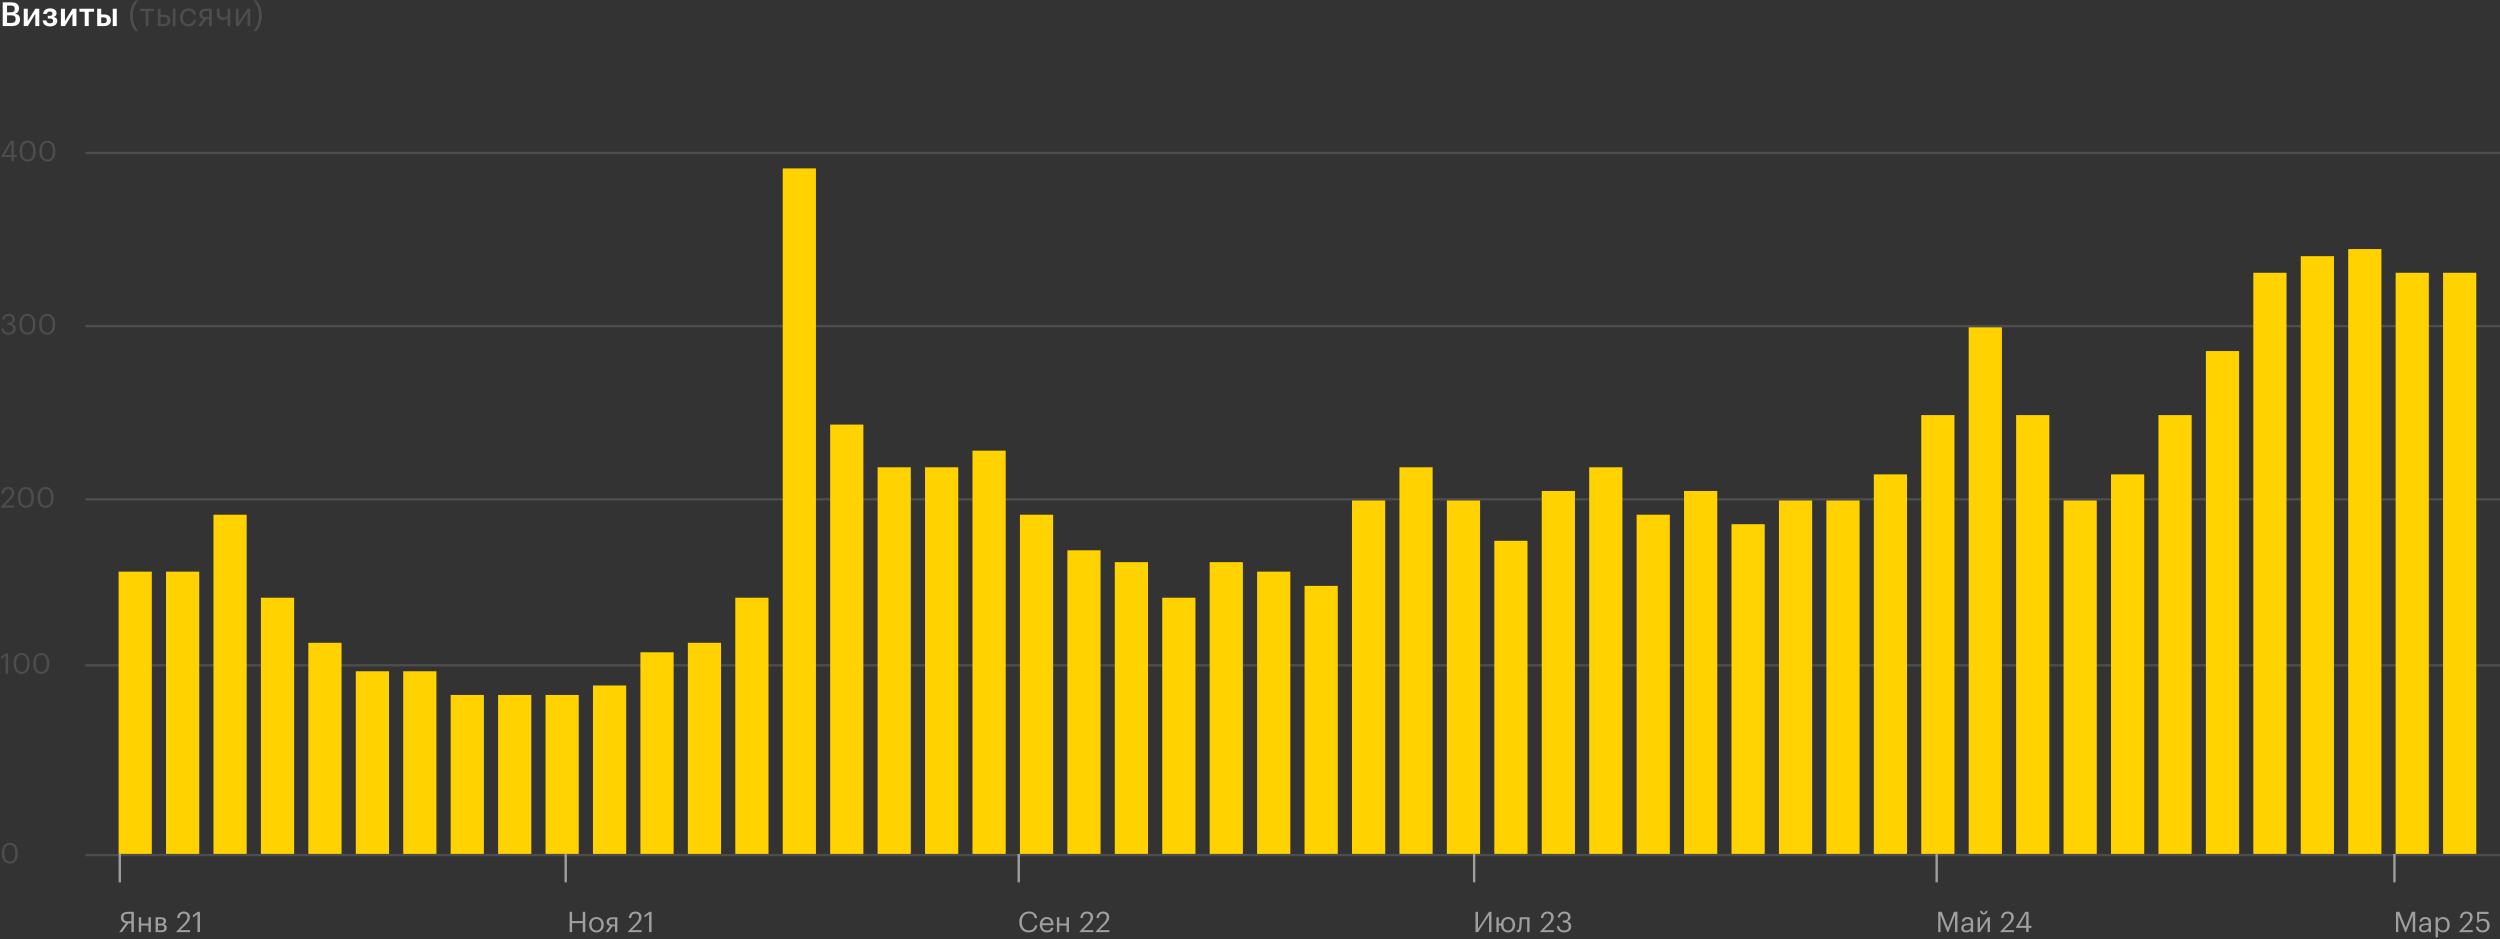 <svg width="1054" height="396" viewBox="0 0 1054 396" fill="none" xmlns="http://www.w3.org/2000/svg">
<rect x="0" y="0" width="1054" height="396" fill="#333333" stroke="none"/>
<path d="M1.148 0.99H4.732C6.804 0.99 8.008 1.76 8.008 3.594V3.65C8.008 4.658 7.56 5.428 6.426 5.778C7.784 6.072 8.428 6.8 8.428 8.144V8.2C8.428 10.062 7.196 11 4.998 11H1.148V0.99ZM4.774 9.67C6.02 9.67 6.594 9.124 6.594 8.074V8.018C6.594 6.968 6.034 6.464 4.648 6.464H2.968V9.67H4.774ZM4.508 5.204C5.74 5.204 6.216 4.756 6.216 3.734V3.678C6.216 2.726 5.67 2.32 4.48 2.32H2.968V5.204H4.508ZM10.018 11V3.678H11.712V8.858L14.876 3.678H16.556V11H14.876V5.82L11.712 11H10.018ZM23.842 5.54C23.842 6.324 23.408 6.968 22.512 7.15C23.52 7.318 24.136 7.85 24.136 8.788V8.83C24.136 10.16 22.974 11.14 21.126 11.14C19.166 11.14 18.116 10.202 17.962 8.592H19.516C19.67 9.39 20.104 9.852 21.112 9.852C21.994 9.852 22.386 9.474 22.386 8.816V8.774C22.386 8.13 21.966 7.808 21.14 7.808H20.132V6.674H21C21.77 6.674 22.092 6.38 22.092 5.764V5.722C22.092 5.218 21.798 4.854 21.014 4.854C20.3 4.854 19.866 5.19 19.698 5.876H18.158C18.34 4.196 19.642 3.524 21.084 3.524C22.652 3.524 23.842 4.252 23.842 5.498V5.54ZM25.686 11V3.678H27.38V8.858L30.544 3.678H32.224V11H30.544V5.82L27.38 11H25.686ZM39.65 4.938H37.41V11H35.716V4.938H33.476V3.678H39.65V4.938ZM47.537 3.678H49.231V11H47.537V3.678ZM40.971 3.678H42.665V6.086H43.911C45.549 6.086 46.725 6.87 46.725 8.522V8.564C46.725 10.188 45.591 11 43.869 11H40.971V3.678ZM43.673 9.768C44.611 9.768 45.031 9.404 45.031 8.55V8.508C45.031 7.724 44.639 7.318 43.673 7.318H42.665V9.768H43.673Z" fill="white"/>
<path d="M57.099 13.072C55.797 11.588 54.775 9.418 54.775 6.632C54.775 3.846 55.797 1.704 57.099 0.178H58.261C56.987 1.746 55.993 3.762 55.993 6.632C55.993 9.516 57.001 11.504 58.261 13.072H57.099ZM64.939 4.658H62.573V11H61.411V4.658H59.045V3.678H64.939V4.658ZM72.841 3.678H74.003V11H72.841V3.678ZM66.541 3.678H67.703V6.24H69.005C70.531 6.24 71.805 6.856 71.805 8.564V8.606C71.805 10.286 70.531 11 69.005 11H66.541V3.678ZM69.075 10.076C70.181 10.076 70.643 9.614 70.643 8.606V8.564C70.643 7.668 70.237 7.15 69.075 7.15H67.703V10.076H69.075ZM79.48 11.126C77.436 11.126 75.896 9.698 75.896 7.416V7.304C75.896 5.064 77.492 3.552 79.452 3.552C80.978 3.552 82.406 4.252 82.63 6.114H81.482C81.3 4.952 80.46 4.518 79.452 4.518C78.122 4.518 77.1 5.582 77.1 7.304V7.416C77.1 9.222 78.08 10.16 79.494 10.16C80.53 10.16 81.482 9.558 81.594 8.368H82.672C82.518 9.95 81.23 11.126 79.48 11.126ZM86.778 4.602C85.672 4.602 85.21 5.078 85.21 5.932V5.974C85.21 6.772 85.616 7.248 86.778 7.248H88.15V4.602H86.778ZM84.846 11H83.516L85.742 7.934C84.846 7.752 84.048 7.206 84.048 5.974V5.932C84.048 4.322 85.322 3.678 86.848 3.678H89.312V11H88.15V8.13H86.89L84.846 11ZM95.94 11V7.584C95.506 8.046 94.834 8.396 93.84 8.396C92.524 8.396 91.39 7.598 91.39 5.582V3.678H92.552V5.526C92.552 6.814 93.126 7.388 94.148 7.388C94.932 7.388 95.562 7.08 95.94 6.576V3.678H97.102V11H95.94ZM99.449 11V3.678H100.611V9.32L104.349 3.678H105.511V11H104.349V5.358L100.611 11H99.449ZM106.909 13.072C108.183 11.504 109.177 9.488 109.177 6.618C109.177 3.734 108.169 1.746 106.909 0.178H108.071C109.345 1.718 110.395 3.804 110.395 6.618C110.395 9.404 109.359 11.56 108.071 13.072H106.909Z" fill="#4D4D4D"/>
<path d="M2.388 276.452L0.468 277.832V276.86L2.46 275.42H3.432V284H2.388V276.452ZM9.134 283.244C10.634 283.244 11.402 282.116 11.402 279.92V279.44C11.402 277.46 10.55 276.152 9.11 276.152C7.658 276.152 6.794 277.34 6.794 279.464V279.944C6.794 282.116 7.706 283.244 9.134 283.244ZM9.134 284.108C7.082 284.108 5.726 282.452 5.726 279.956V279.476C5.726 276.944 7.01 275.312 9.11 275.312C11.222 275.312 12.458 277.004 12.458 279.452V279.932C12.458 282.428 11.246 284.108 9.134 284.108ZM17.454 283.244C18.954 283.244 19.722 282.116 19.722 279.92V279.44C19.722 277.46 18.87 276.152 17.43 276.152C15.978 276.152 15.114 277.34 15.114 279.464V279.944C15.114 282.116 16.026 283.244 17.454 283.244ZM17.454 284.108C15.402 284.108 14.046 282.452 14.046 279.956V279.476C14.046 276.944 15.33 275.312 17.43 275.312C19.542 275.312 20.778 277.004 20.778 279.452V279.932C20.778 282.428 19.566 284.108 17.454 284.108Z" fill="#4D4D4D"/>
<path d="M4.2 363.244C5.7 363.244 6.468 362.116 6.468 359.92V359.44C6.468 357.46 5.616 356.152 4.176 356.152C2.724 356.152 1.86 357.34 1.86 359.464V359.944C1.86 362.116 2.772 363.244 4.2 363.244ZM4.2 364.108C2.148 364.108 0.792 362.452 0.792 359.956V359.476C0.792 356.944 2.076 355.312 4.176 355.312C6.288 355.312 7.524 357.004 7.524 359.452V359.932C7.524 362.428 6.312 364.108 4.2 364.108Z" fill="#4D4D4D"/>
<rect x="36" y="280" width="1018" height="1" fill="#4D4D4D"/>
<path d="M0.3 213.76L3.708 210.172C4.488 209.344 4.944 208.564 4.944 207.688C4.944 206.728 4.38 206.152 3.408 206.152C2.4 206.152 1.776 206.704 1.596 208.06H0.624C0.756 206.38 1.776 205.312 3.408 205.312C4.992 205.312 6 206.248 6 207.724C6 208.78 5.328 209.8 4.272 210.844L1.908 213.148H6.048V214H0.3V213.76ZM10.938 213.244C12.438 213.244 13.206 212.116 13.206 209.92V209.44C13.206 207.46 12.354 206.152 10.914 206.152C9.462 206.152 8.598 207.34 8.598 209.464V209.944C8.598 212.116 9.51 213.244 10.938 213.244ZM10.938 214.108C8.886 214.108 7.53 212.452 7.53 209.956V209.476C7.53 206.944 8.814 205.312 10.914 205.312C13.026 205.312 14.262 207.004 14.262 209.452V209.932C14.262 212.428 13.05 214.108 10.938 214.108ZM19.259 213.244C20.759 213.244 21.527 212.116 21.527 209.92V209.44C21.527 207.46 20.675 206.152 19.235 206.152C17.783 206.152 16.919 207.34 16.919 209.464V209.944C16.919 212.116 17.831 213.244 19.259 213.244ZM19.259 214.108C17.207 214.108 15.851 212.452 15.851 209.956V209.476C15.851 206.944 17.135 205.312 19.235 205.312C21.347 205.312 22.583 207.004 22.583 209.452V209.932C22.583 212.428 21.371 214.108 19.259 214.108Z" fill="#4D4D4D"/>
<rect x="36" y="360" width="1018" height="1" fill="#4D4D4D"/>
<path d="M3.552 141.108C1.728 141.108 0.612 139.956 0.552 138.468H1.512C1.608 139.488 2.232 140.268 3.576 140.268C4.932 140.268 5.532 139.62 5.532 138.612C5.532 137.496 4.932 136.944 3.72 136.944H3.072V136.068H3.672C4.788 136.068 5.28 135.552 5.28 134.604C5.28 133.788 4.776 133.164 3.72 133.164C2.652 133.164 1.932 133.812 1.824 134.784H0.912C0.972 133.44 2.088 132.312 3.72 132.312C5.352 132.312 6.3 133.392 6.3 134.58C6.3 135.552 5.724 136.128 4.944 136.452C5.952 136.728 6.6 137.412 6.6 138.612C6.6 140.184 5.328 141.108 3.552 141.108ZM11.595 140.244C13.095 140.244 13.863 139.116 13.863 136.92V136.44C13.863 134.46 13.011 133.152 11.57 133.152C10.118 133.152 9.255 134.34 9.255 136.464V136.944C9.255 139.116 10.166 140.244 11.595 140.244ZM11.595 141.108C9.543 141.108 8.187 139.452 8.187 136.956V136.476C8.187 133.944 9.471 132.312 11.57 132.312C13.682 132.312 14.918 134.004 14.918 136.452V136.932C14.918 139.428 13.707 141.108 11.595 141.108ZM19.915 140.244C21.415 140.244 22.183 139.116 22.183 136.92V136.44C22.183 134.46 21.331 133.152 19.891 133.152C18.439 133.152 17.575 134.34 17.575 136.464V136.944C17.575 139.116 18.487 140.244 19.915 140.244ZM19.915 141.108C17.863 141.108 16.507 139.452 16.507 136.956V136.476C16.507 133.944 17.791 132.312 19.891 132.312C22.003 132.312 23.239 134.004 23.239 136.452V136.932C23.239 139.428 22.027 141.108 19.915 141.108Z" fill="#4D4D4D"/>
<path d="M4.836 66.2H0.54V65.864L4.464 59.42H5.856V65.348H7.044V66.2H5.856V68H4.836V66.2ZM4.836 65.348V60.212L1.86 65.348H4.836ZM11.688 67.244C13.188 67.244 13.956 66.116 13.956 63.92V63.44C13.956 61.46 13.104 60.152 11.664 60.152C10.212 60.152 9.348 61.34 9.348 63.464V63.944C9.348 66.116 10.26 67.244 11.688 67.244ZM11.688 68.108C9.636 68.108 8.28 66.452 8.28 63.956V63.476C8.28 60.944 9.564 59.312 11.664 59.312C13.776 59.312 15.012 61.004 15.012 63.452V63.932C15.012 66.428 13.8 68.108 11.688 68.108ZM20.009 67.244C21.509 67.244 22.277 66.116 22.277 63.92V63.44C22.277 61.46 21.425 60.152 19.985 60.152C18.533 60.152 17.669 61.34 17.669 63.464V63.944C17.669 66.116 18.581 67.244 20.009 67.244ZM20.009 68.108C17.957 68.108 16.601 66.452 16.601 63.956V63.476C16.601 60.944 17.885 59.312 19.985 59.312C22.097 59.312 23.333 61.004 23.333 63.452V63.932C23.333 66.428 22.121 68.108 20.009 68.108Z" fill="#4D4D4D"/>
<rect x="36" y="210" width="1018" height="1" fill="#4D4D4D"/>
<rect x="36" y="137" width="1018" height="1" fill="#4D4D4D"/>
<rect x="36" y="64" width="1018" height="1" fill="#4D4D4D"/>
<rect x="50" y="241" width="14" height="119" fill="#FFD200"/>
<rect x="70" y="241" width="14" height="119" fill="#FFD200"/>
<rect x="90" y="217" width="14" height="143" fill="#FFD200"/>
<rect x="110" y="252" width="14" height="108" fill="#FFD200"/>
<rect x="130" y="271" width="14" height="89" fill="#FFD200"/>
<rect x="150" y="283" width="14" height="77" fill="#FFD200"/>
<rect x="170" y="283" width="14" height="77" fill="#FFD200"/>
<rect x="190" y="293" width="14" height="67" fill="#FFD200"/>
<rect x="210" y="293" width="14" height="67" fill="#FFD200"/>
<rect x="230" y="293" width="14" height="67" fill="#FFD200"/>
<rect x="250" y="289" width="14" height="71" fill="#FFD200"/>
<rect x="270" y="275" width="14" height="85" fill="#FFD200"/>
<rect x="290" y="271" width="14" height="89" fill="#FFD200"/>
<rect x="310" y="252" width="14" height="108" fill="#FFD200"/>
<rect x="330" y="71" width="14" height="289" fill="#FFD200"/>
<rect x="350" y="179" width="14" height="181" fill="#FFD200"/>
<rect x="370" y="197" width="14" height="163" fill="#FFD200"/>
<rect x="390" y="197" width="14" height="163" fill="#FFD200"/>
<rect x="410" y="190" width="14" height="170" fill="#FFD200"/>
<rect x="430" y="217" width="14" height="143" fill="#FFD200"/>
<rect x="450" y="232" width="14" height="128" fill="#FFD200"/>
<rect x="470" y="237" width="14" height="123" fill="#FFD200"/>
<rect x="490" y="252" width="14" height="108" fill="#FFD200"/>
<rect x="510" y="237" width="14" height="123" fill="#FFD200"/>
<rect x="530" y="241" width="14" height="119" fill="#FFD200"/>
<rect x="550" y="247" width="14" height="113" fill="#FFD200"/>
<rect x="570" y="211" width="14" height="149" fill="#FFD200"/>
<rect x="590" y="197" width="14" height="163" fill="#FFD200"/>
<rect x="610" y="211" width="14" height="149" fill="#FFD200"/>
<rect x="630" y="228" width="14" height="132" fill="#FFD200"/>
<rect x="650" y="207" width="14" height="153" fill="#FFD200"/>
<rect x="670" y="197" width="14" height="163" fill="#FFD200"/>
<rect x="690" y="217" width="14" height="143" fill="#FFD200"/>
<rect x="710" y="207" width="14" height="153" fill="#FFD200"/>
<rect x="730" y="221" width="14" height="139" fill="#FFD200"/>
<rect x="750" y="211" width="14" height="149" fill="#FFD200"/>
<rect x="770" y="211" width="14" height="149" fill="#FFD200"/>
<rect x="790" y="200" width="14" height="160" fill="#FFD200"/>
<rect x="810" y="175" width="14" height="185" fill="#FFD200"/>
<rect x="830" y="138" width="14" height="222" fill="#FFD200"/>
<rect x="850" y="175" width="14" height="185" fill="#FFD200"/>
<rect x="870" y="211" width="14" height="149" fill="#FFD200"/>
<rect x="890" y="200" width="14" height="160" fill="#FFD200"/>
<rect x="910" y="175" width="14" height="185" fill="#FFD200"/>
<rect x="930" y="148" width="14" height="212" fill="#FFD200"/>
<rect x="950" y="115" width="14" height="245" fill="#FFD200"/>
<rect x="970" y="108" width="14" height="252" fill="#FFD200"/>
<rect x="990" y="105" width="14" height="255" fill="#FFD200"/>
<rect x="1010" y="115" width="14" height="245" fill="#FFD200"/>
<rect x="1030" y="115" width="14" height="245" fill="#FFD200"/>
<path d="M240.152 384.42H241.196V388.308H245.708V384.42H246.752V393H245.708V389.184H241.196V393H240.152V384.42ZM251.462 392.28C252.722 392.28 253.514 391.332 253.514 389.916V389.832C253.514 388.38 252.71 387.444 251.462 387.444C250.202 387.444 249.41 388.38 249.41 389.82V389.916C249.41 391.356 250.178 392.28 251.462 392.28ZM251.45 393.108C249.662 393.108 248.378 391.752 248.378 389.916V389.82C248.378 387.936 249.686 386.616 251.462 386.616C253.238 386.616 254.546 387.924 254.546 389.808V389.904C254.546 391.8 253.226 393.108 251.45 393.108ZM258.104 387.516C257.156 387.516 256.76 387.924 256.76 388.656V388.692C256.76 389.376 257.108 389.784 258.104 389.784H259.28V387.516H258.104ZM256.448 393H255.308L257.216 390.372C256.448 390.216 255.764 389.748 255.764 388.692V388.656C255.764 387.276 256.856 386.724 258.164 386.724H260.276V393H259.28V390.54H258.2L256.448 393ZM264.765 392.76L268.173 389.172C268.953 388.344 269.409 387.564 269.409 386.688C269.409 385.728 268.845 385.152 267.873 385.152C266.865 385.152 266.241 385.704 266.061 387.06H265.089C265.221 385.38 266.241 384.312 267.873 384.312C269.457 384.312 270.465 385.248 270.465 386.724C270.465 387.78 269.793 388.8 268.737 389.844L266.373 392.148H270.513V393H264.765V392.76ZM273.65 385.452L271.73 386.832V385.86L273.722 384.42H274.694V393H273.65V385.452Z" fill="#9F9F9F"/>
<rect x="239" y="360" width="12" height="1" transform="rotate(90 239 360)" fill="#9F9F9F"/>
<path d="M53.924 385.26C52.76 385.26 52.04 385.596 52.04 386.808V386.856C52.04 387.96 52.688 388.44 53.924 388.44H55.388V385.26H53.924ZM51.416 393H50.24L53.048 389.196C51.872 388.98 50.996 388.32 50.996 386.856V386.808C50.996 385.02 52.364 384.42 53.996 384.42H56.432V393H55.388V389.268H54.128L51.416 393ZM62.6 390.204H59.516V393H58.52V386.724H59.516V389.364H62.6V386.724H63.596V393H62.6V390.204ZM65.61 386.724H67.806C68.982 386.724 70.014 387.084 70.014 388.32V388.356C70.014 388.92 69.714 389.52 69.006 389.7C69.81 389.88 70.314 390.3 70.314 391.116V391.152C70.314 392.4 69.45 393 68.07 393H65.61V386.724ZM66.606 387.516V389.376H67.806C68.634 389.376 68.97 389.088 68.97 388.404V388.368C68.97 387.696 68.562 387.516 67.794 387.516H66.606ZM66.606 390.168V392.208H67.974C68.85 392.208 69.27 391.92 69.27 391.212V391.176C69.27 390.456 68.838 390.168 67.974 390.168H66.606ZM74.37 392.76L77.778 389.172C78.558 388.344 79.014 387.564 79.014 386.688C79.014 385.728 78.45 385.152 77.478 385.152C76.47 385.152 75.846 385.704 75.666 387.06H74.694C74.826 385.38 75.846 384.312 77.478 384.312C79.062 384.312 80.07 385.248 80.07 386.724C80.07 387.78 79.398 388.8 78.342 389.844L75.978 392.148H80.118V393H74.37V392.76ZM83.255 385.452L81.335 386.832V385.86L83.327 384.42H84.299V393H83.255V385.452Z" fill="#9F9F9F"/>
<rect x="51" y="360" width="12" height="1" transform="rotate(90 51 360)" fill="#9F9F9F"/>
<path d="M433.74 393.108C431.256 393.108 429.732 391.404 429.732 388.764V388.668C429.732 386.124 431.424 384.288 433.764 384.288C435.552 384.288 437.052 385.236 437.244 387.096H436.212C435.984 385.788 435.252 385.116 433.776 385.116C432 385.116 430.812 386.496 430.812 388.656V388.752C430.812 390.936 431.916 392.256 433.764 392.256C435.168 392.256 436.128 391.56 436.356 390.156H437.328C437.028 392.136 435.66 393.108 433.74 393.108ZM441.414 393.108C439.638 393.108 438.378 391.848 438.378 389.928V389.832C438.378 387.936 439.59 386.616 441.318 386.616C442.77 386.616 444.138 387.492 444.138 389.736V390.06H439.41C439.458 391.5 440.13 392.28 441.426 392.28C442.41 392.28 442.962 391.92 443.094 391.188H444.09C443.862 392.448 442.842 393.108 441.414 393.108ZM443.118 389.256C443.022 387.96 442.362 387.444 441.318 387.444C440.298 387.444 439.626 388.14 439.446 389.256H443.118ZM449.674 390.204H446.59V393H445.594V386.724H446.59V389.364H449.674V386.724H450.67V393H449.674V390.204ZM455.152 392.76L458.56 389.172C459.34 388.344 459.796 387.564 459.796 386.688C459.796 385.728 459.232 385.152 458.26 385.152C457.252 385.152 456.628 385.704 456.448 387.06H455.476C455.608 385.38 456.628 384.312 458.26 384.312C459.844 384.312 460.852 385.248 460.852 386.724C460.852 387.78 460.18 388.8 459.124 389.844L456.76 392.148H460.9V393H455.152V392.76ZM461.948 392.76L465.356 389.172C466.136 388.344 466.592 387.564 466.592 386.688C466.592 385.728 466.028 385.152 465.056 385.152C464.048 385.152 463.424 385.704 463.244 387.06H462.272C462.404 385.38 463.424 384.312 465.056 384.312C466.64 384.312 467.648 385.248 467.648 386.724C467.648 387.78 466.976 388.8 465.92 389.844L463.556 392.148H467.696V393H461.948V392.76Z" fill="#9F9F9F"/>
<rect x="430" y="360" width="12" height="1" transform="rotate(90 430 360)" fill="#9F9F9F"/>
<path d="M817.152 384.42H818.604L821.256 391.104L823.824 384.42H825.264V393H824.22V385.776L821.376 393H821.052L818.112 385.776V393H817.152V384.42ZM828.929 393.108C827.765 393.108 826.841 392.544 826.841 391.26C826.841 389.82 828.377 389.316 829.985 389.316H830.885V388.86C830.885 387.852 830.501 387.444 829.541 387.444C828.677 387.444 828.197 387.816 828.101 388.572H827.105C827.237 387.132 828.377 386.616 829.589 386.616C830.789 386.616 831.881 387.096 831.881 388.86V393H830.885V392.208C830.417 392.796 829.853 393.108 828.929 393.108ZM829.025 392.316C830.081 392.316 830.885 391.764 830.885 390.804V390.024H830.021C828.761 390.024 827.837 390.348 827.837 391.26C827.837 391.92 828.149 392.316 829.025 392.316ZM836.346 385.572C835.494 385.572 834.798 384.9 834.762 383.988H835.626C835.662 384.456 835.866 384.876 836.346 384.876C836.862 384.876 837.09 384.468 837.138 383.988H837.978C837.918 384.9 837.222 385.572 836.346 385.572ZM833.766 393V386.724H834.762V391.56L837.966 386.724H838.962V393H837.966V388.164L834.762 393H833.766ZM843.323 392.76L846.731 389.172C847.511 388.344 847.967 387.564 847.967 386.688C847.967 385.728 847.403 385.152 846.431 385.152C845.423 385.152 844.799 385.704 844.619 387.06H843.647C843.779 385.38 844.799 384.312 846.431 384.312C848.015 384.312 849.023 385.248 849.023 386.724C849.023 387.78 848.351 388.8 847.295 389.844L844.931 392.148H849.071V393H843.323V392.76ZM854.234 391.2H849.938V390.864L853.862 384.42H855.254V390.348H856.442V391.2H855.254V393H854.234V391.2ZM854.234 390.348V385.212L851.258 390.348H854.234Z" fill="#9F9F9F"/>
<rect x="817" y="360" width="12" height="1" transform="rotate(90 817 360)" fill="#9F9F9F"/>
<path d="M1010.15 384.42H1011.6L1014.26 391.104L1016.82 384.42H1018.26V393H1017.22V385.776L1014.38 393H1014.05L1011.11 385.776V393H1010.15V384.42ZM1021.93 393.108C1020.77 393.108 1019.84 392.544 1019.84 391.26C1019.84 389.82 1021.38 389.316 1022.99 389.316H1023.89V388.86C1023.89 387.852 1023.5 387.444 1022.54 387.444C1021.68 387.444 1021.2 387.816 1021.1 388.572H1020.11C1020.24 387.132 1021.38 386.616 1022.59 386.616C1023.79 386.616 1024.88 387.096 1024.88 388.86V393H1023.89V392.208C1023.42 392.796 1022.85 393.108 1021.93 393.108ZM1022.03 392.316C1023.08 392.316 1023.89 391.764 1023.89 390.804V390.024H1023.02C1021.76 390.024 1020.84 390.348 1020.84 391.26C1020.84 391.92 1021.15 392.316 1022.03 392.316ZM1026.84 386.724H1027.83V387.78C1028.18 387.168 1029.03 386.616 1029.96 386.616C1031.6 386.616 1032.81 387.804 1032.81 389.772V389.868C1032.81 391.788 1031.69 393.108 1029.96 393.108C1028.91 393.108 1028.21 392.592 1027.83 391.968V395.184H1026.84V386.724ZM1029.86 392.28C1031.11 392.28 1031.78 391.452 1031.78 389.916V389.82C1031.78 388.236 1030.91 387.444 1029.85 387.444C1028.69 387.444 1027.8 388.212 1027.8 389.82V389.916C1027.8 391.512 1028.64 392.28 1029.86 392.28ZM1036.76 392.76L1040.17 389.172C1040.95 388.344 1041.4 387.564 1041.4 386.688C1041.4 385.728 1040.84 385.152 1039.87 385.152C1038.86 385.152 1038.23 385.704 1038.05 387.06H1037.08C1037.21 385.38 1038.23 384.312 1039.87 384.312C1041.45 384.312 1042.46 385.248 1042.46 386.724C1042.46 387.78 1041.79 388.8 1040.73 389.844L1038.37 392.148H1042.51V393H1036.76V392.76ZM1046.7 393.108C1044.84 393.108 1043.97 392.088 1043.84 390.684H1044.84C1045.01 391.62 1045.39 392.268 1046.69 392.268C1047.85 392.268 1048.57 391.488 1048.57 390.192C1048.57 388.98 1047.87 388.188 1046.77 388.188C1045.76 388.188 1045.21 388.5 1044.74 389.016H1044.36V384.42H1049.18V385.32H1045.22V387.936C1045.57 387.612 1046.16 387.348 1046.97 387.348C1048.51 387.348 1049.64 388.44 1049.64 390.192C1049.64 392.016 1048.33 393.108 1046.7 393.108Z" fill="#9F9F9F"/>
<rect x="1010" y="360" width="12" height="1" transform="rotate(90 1010 360)" fill="#9F9F9F"/>
<path d="M622.08 393V384.42H623.124V391.56L627.756 384.42H628.8V393H627.756V385.86L623.124 393H622.08ZM635.775 393.108C634.143 393.108 633.051 391.992 632.859 390.408C632.847 390.324 632.835 390.264 632.835 390.204H631.887V393H630.891V386.724H631.887V389.364H632.847C633.039 387.72 634.143 386.616 635.787 386.616C637.563 386.616 638.751 387.924 638.751 389.808V389.904C638.751 391.8 637.551 393.108 635.775 393.108ZM635.787 392.28C637.047 392.28 637.719 391.344 637.719 389.916V389.832C637.719 388.38 637.035 387.444 635.787 387.444C634.527 387.444 633.855 388.368 633.855 389.82V389.916C633.855 391.356 634.503 392.28 635.787 392.28ZM641.442 390.576C641.298 392.244 640.914 393.06 639.894 393.06C639.762 393.06 639.654 393.048 639.57 393.036L639.474 393V392.052L639.558 392.076C639.618 392.088 639.678 392.1 639.81 392.1C640.338 392.1 640.434 391.38 640.53 390.516C640.614 389.784 640.638 388.836 640.674 388.068L640.71 386.724H644.85V393H643.854V387.564H641.598C641.562 388.392 641.538 389.652 641.442 390.576ZM649.331 392.76L652.739 389.172C653.519 388.344 653.975 387.564 653.975 386.688C653.975 385.728 653.411 385.152 652.439 385.152C651.431 385.152 650.807 385.704 650.627 387.06H649.655C649.787 385.38 650.807 384.312 652.439 384.312C654.023 384.312 655.031 385.248 655.031 386.724C655.031 387.78 654.359 388.8 653.303 389.844L650.939 392.148H655.079V393H649.331V392.76ZM659.38 393.108C657.556 393.108 656.44 391.956 656.38 390.468H657.34C657.436 391.488 658.06 392.268 659.404 392.268C660.76 392.268 661.36 391.62 661.36 390.612C661.36 389.496 660.76 388.944 659.548 388.944H658.9V388.068H659.5C660.616 388.068 661.108 387.552 661.108 386.604C661.108 385.788 660.604 385.164 659.548 385.164C658.48 385.164 657.76 385.812 657.652 386.784H656.74C656.8 385.44 657.916 384.312 659.548 384.312C661.18 384.312 662.128 385.392 662.128 386.58C662.128 387.552 661.552 388.128 660.772 388.452C661.78 388.728 662.428 389.412 662.428 390.612C662.428 392.184 661.156 393.108 659.38 393.108Z" fill="#9F9F9F"/>
<rect x="622" y="360" width="12" height="1" transform="rotate(90 622 360)" fill="#9F9F9F"/>
</svg>
